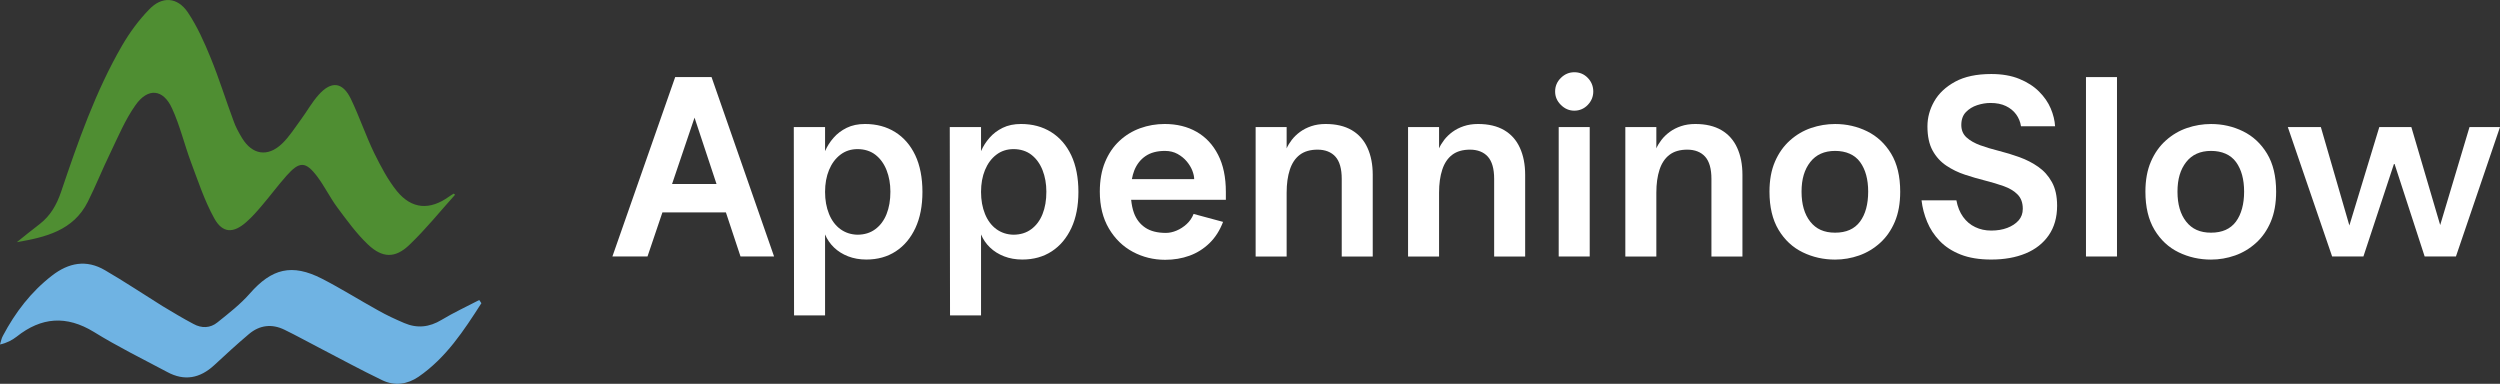 <?xml version="1.0" encoding="UTF-8"?>
<svg id="Livello_2" data-name="Livello 2" xmlns="http://www.w3.org/2000/svg" viewBox="0 0 1154.52 177.24">
  <rect x="0" y="0" width="1154.52" height="177.24" fill="#333333" stroke="none"/>
  <defs>
    <style>
      .cls-1 {
        fill: #6fb3e3;
      }

      .cls-1, .cls-2 {
        fill-rule: evenodd;
      }

      .cls-3 {
        fill: #fff;
      }

      .cls-2 {
        fill: #4f8e32;
      }
    </style>
  </defs>
  <g id="Livello_1-2" data-name="Livello 1">
    <g>
      <g>
        <path class="cls-2" d="M210.17,89.92c-6.99,7.76-13.56,15.96-21.11,23.16-6.56,6.3-12.48,6.13-19.13-.17-5.32-5.06-9.69-11.11-14.07-16.99-3.39-4.55-5.88-9.74-9.27-14.28-5.41-7.21-8.28-7.25-14.24-.52-3.86,4.33-7.34,9.05-11.15,13.51-2.32,2.75-4.68,5.49-7.38,7.85-6,5.36-11.02,5.32-14.88-1.67-4.51-8.15-7.46-17.2-10.77-25.99-3.05-8.19-5.06-16.81-8.71-24.75-4.08-9.01-11.15-9.69-16.9-1.5-4.8,6.78-8.07,14.71-11.71,22.26-3.6,7.38-6.65,15.1-10.34,22.43-6.65,13.21-19.48,16.3-32.73,18.57,3.47-2.79,6.95-5.62,10.55-8.36,4.93-3.82,7.81-8.84,9.82-14.71,7.89-23.33,15.96-46.58,28.35-67.94,3.43-5.87,7.59-11.54,12.35-16.43,5.92-6.26,13.08-5.83,17.93,1.37,4.33,6.48,7.59,13.77,10.55,21.06,3.91,9.56,6.95,19.43,10.55,29.08.95,2.75,2.4,5.32,3.9,7.85,4.72,7.72,11.8,8.92,18.4,2.66,3.47-3.3,6.01-7.46,8.88-11.32,2.74-3.73,5.02-7.89,8.11-11.32,5.83-6.52,11.02-5.96,14.84,1.84,3.94,8.19,6.86,16.9,10.81,25.09,3.05,6.13,6.26,12.35,10.51,17.59,6.9,8.41,15.23,8.84,24.06,2.49.69-.52,1.41-.9,2.14-1.37.25.16.42.33.64.51"/>
        <path class="cls-1" d="M222.31,140.02c-8.11,12.65-16.34,25.27-29.08,34.01-5.19,3.52-11.02,4.29-16.64,1.59-9.91-4.76-19.52-9.99-29.26-15.06-5.32-2.74-10.55-5.66-15.95-8.28-5.79-2.83-11.45-2.19-16.39,1.97-5.49,4.63-10.81,9.52-16.08,14.41-6.56,6.05-13.73,7.46-21.7,3.13-11.37-6.05-22.95-11.75-33.84-18.49-12.7-7.76-24.28-6.86-35.65,2.15-2.1,1.63-4.5,2.92-7.72,3.64.47-1.37.64-2.83,1.37-4.07,5.7-10.77,12.95-20.25,22.65-27.75,7.64-5.92,15.83-7.55,24.45-2.49,9.01,5.23,17.67,11.02,26.55,16.56,4.72,2.83,9.39,5.66,14.28,8.24,3.77,2.1,7.81,2.02,11.15-.73,5.19-4.16,10.55-8.32,14.88-13.25,10.17-11.62,19.47-13.98,33.33-6.91,8.88,4.55,17.29,9.87,25.99,14.67,3.86,2.19,7.93,4.08,12.05,5.83,5.88,2.53,11.54,1.97,17.2-1.46,5.62-3.39,11.58-6.13,17.42-9.18.34.52.69.99.99,1.47"/>
      </g>
      <g>
        <path class="cls-3" d="M327.08,35.6h-15.27l-29,82.85h16.21l6.89-20.36h29.32l6.75,20.36h15.5l-28.88-82.85s-1.52,0-1.52,0ZM310.37,84.96l10.37-30.63,10.15,30.63h-20.52Z"/>
        <path class="cls-3" d="M413.39,60.99c-3.99-2.49-8.62-3.73-13.91-3.73-3.24,0-6.06.59-8.46,1.77-2.41,1.18-4.44,2.72-6.09,4.62-1.66,1.89-2.96,3.95-3.91,6.15v-11.13h-14.44l.12,86.99h14.32v-37.4c.95,2.29,2.33,4.3,4.14,6.04,1.81,1.74,3.98,3.1,6.51,4.08s5.33,1.48,8.4,1.48c5.21,0,9.74-1.26,13.61-3.79,3.87-2.52,6.88-6.11,9.06-10.77,2.17-4.65,3.25-10.22,3.25-16.69s-1.11-12.27-3.32-16.92c-2.2-4.64-5.3-8.21-9.28-10.7ZM409.42,98.87c-1.18,2.96-2.92,5.29-5.21,6.98-2.29,1.7-5.05,2.54-8.28,2.54-3-.08-5.62-.95-7.87-2.6-2.25-1.66-3.99-3.98-5.21-6.98s-1.83-6.39-1.83-10.18.61-7.16,1.83-10.12,2.96-5.31,5.21-7.04,4.91-2.61,7.99-2.61,5.98.87,8.22,2.61,3.96,4.1,5.15,7.1c1.18,3,1.77,6.31,1.77,9.94.01,3.95-.59,7.4-1.77,10.36Z"/>
        <path class="cls-3" d="M485.42,60.99c-3.99-2.49-8.62-3.73-13.91-3.73-3.24,0-6.06.59-8.46,1.77-2.41,1.18-4.44,2.72-6.09,4.62-1.66,1.89-2.96,3.95-3.91,6.15v-11.13h-14.44l.12,86.99h14.32v-37.4c.95,2.29,2.33,4.3,4.14,6.04,1.81,1.74,3.98,3.1,6.51,4.08s5.33,1.48,8.4,1.48c5.21,0,9.74-1.26,13.61-3.79,3.87-2.52,6.88-6.11,9.06-10.77,2.17-4.65,3.25-10.22,3.25-16.69s-1.11-12.27-3.32-16.92c-2.2-4.64-5.3-8.21-9.28-10.7ZM481.45,98.87c-1.18,2.96-2.92,5.29-5.21,6.98-2.29,1.7-5.05,2.54-8.28,2.54-3-.08-5.62-.95-7.87-2.6-2.25-1.66-3.99-3.98-5.21-6.98-1.22-3-1.83-6.39-1.83-10.18s.61-7.16,1.83-10.12c1.22-2.96,2.96-5.31,5.21-7.04s4.91-2.61,7.99-2.61,5.98.87,8.22,2.61,3.96,4.1,5.15,7.1c1.18,3,1.77,6.31,1.77,9.94.01,3.95-.58,7.4-1.77,10.36Z"/>
        <path class="cls-3" d="M552.59,60.87c-4.22-2.41-9.13-3.61-14.74-3.61-3.94,0-7.71.65-11.3,1.95-3.59,1.3-6.79,3.25-9.59,5.86-2.8,2.6-5.01,5.86-6.63,9.76-1.62,3.91-2.43,8.46-2.43,13.67,0,6.63,1.4,12.31,4.2,17.04s6.49,8.32,11.07,10.77c4.58,2.44,9.55,3.67,14.91,3.67,4.02,0,7.77-.63,11.24-1.89s6.55-3.2,9.23-5.8,4.77-5.88,6.27-9.82l-13.61-3.67c-.71,1.82-1.77,3.37-3.2,4.68-1.42,1.3-2.98,2.31-4.68,3.02s-3.33,1.06-4.91,1.06c-3.95,0-7.12-.81-9.53-2.43-2.41-1.62-4.14-3.87-5.21-6.75-.69-1.86-1.07-3.93-1.31-6.1h43.74v-3.67c0-6.78-1.2-12.51-3.61-17.16-2.37-4.64-5.69-8.17-9.91-10.58ZM522.71,82.71c.28-1.42.62-2.79,1.12-4.02,1.14-2.84,2.88-5.05,5.21-6.63,2.33-1.58,5.31-2.37,8.94-2.37,2.21,0,4.16.47,5.86,1.42s3.12,2.11,4.26,3.49,1.99,2.8,2.55,4.26c.55,1.46.83,2.74.83,3.85h-28.77Z"/>
        <path class="cls-3" d="M624.25,60.1c-3.24-1.89-7.26-2.84-12.07-2.84-2.45,0-4.65.34-6.63,1.01-1.97.67-3.71,1.56-5.21,2.66-1.5,1.11-2.76,2.33-3.79,3.67-1.03,1.34-1.82,2.64-2.37,3.91v-9.82h-14.32v59.77h14.32v-29.47c0-4.1.49-7.65,1.48-10.65.99-3,2.52-5.28,4.61-6.86,2.09-1.58,4.83-2.37,8.23-2.37s6.29,1.08,8.22,3.25,2.9,5.58,2.9,10.24v35.86h14.32v-37.76c0-4.73-.81-8.88-2.43-12.43-1.6-3.55-4.03-6.27-7.26-8.17Z"/>
        <path class="cls-3" d="M694.64,60.1c-3.24-1.89-7.26-2.84-12.07-2.84-2.45,0-4.65.34-6.63,1.01-1.97.67-3.71,1.56-5.21,2.66-1.5,1.11-2.76,2.33-3.79,3.67-1.03,1.34-1.82,2.64-2.37,3.91v-9.82h-14.32v59.77h14.32v-29.47c0-4.1.49-7.65,1.48-10.65.99-3,2.52-5.28,4.61-6.86,2.09-1.58,4.83-2.37,8.23-2.37s6.29,1.08,8.22,3.25,2.9,5.58,2.9,10.24v35.86h14.32v-37.76c0-4.73-.81-8.88-2.43-12.43-1.6-3.55-4.03-6.27-7.26-8.17Z"/>
        <rect class="cls-3" x="719.82" y="58.68" width="14.32" height="59.77"/>
        <path class="cls-3" d="M727.04,33.36c-2.37,0-4.44.87-6.21,2.61s-2.66,3.83-2.66,6.27.89,4.44,2.66,6.21c1.77,1.77,3.85,2.66,6.21,2.66s4.52-.89,6.21-2.66c1.7-1.78,2.54-3.85,2.54-6.21s-.85-4.54-2.54-6.27c-1.69-1.75-3.76-2.61-6.21-2.61Z"/>
        <path class="cls-3" d="M794.98,60.1c-3.24-1.89-7.26-2.84-12.07-2.84-2.45,0-4.65.34-6.63,1.01-1.97.67-3.71,1.56-5.21,2.66-1.5,1.11-2.76,2.33-3.79,3.67-1.03,1.34-1.82,2.64-2.37,3.91v-9.82h-14.32v59.77h14.32v-29.47c0-4.1.49-7.65,1.48-10.65.99-3,2.52-5.28,4.61-6.86,2.09-1.58,4.83-2.37,8.23-2.37s6.29,1.08,8.22,3.25,2.9,5.58,2.9,10.24v35.86h14.32v-37.76c0-4.73-.81-8.88-2.43-12.43-1.6-3.55-4.03-6.27-7.26-8.17Z"/>
        <path class="cls-3" d="M862.26,60.64c-4.58-2.25-9.51-3.37-14.79-3.37-3.79,0-7.48.61-11.07,1.83s-6.85,3.14-9.77,5.74c-2.92,2.61-5.23,5.86-6.92,9.77-1.7,3.91-2.55,8.54-2.55,13.91,0,7.1,1.4,12.98,4.2,17.63,2.8,4.66,6.51,8.11,11.13,10.36s9.6,3.37,14.97,3.37c3.79,0,7.47-.63,11.07-1.89,3.59-1.26,6.82-3.2,9.7-5.8s5.15-5.86,6.81-9.76c1.66-3.91,2.49-8.54,2.49-13.91,0-7.1-1.4-12.96-4.2-17.58-2.81-4.62-6.5-8.05-11.07-10.3ZM858.95,102.36c-2.53,3.39-6.35,5.09-11.48,5.09s-8.8-1.7-11.48-5.09-4.02-8.01-4.02-13.85,1.34-10.24,4.02-13.67,6.51-5.15,11.48-5.15,9.05,1.72,11.54,5.15,3.73,7.99,3.73,13.67c-.01,5.84-1.27,10.46-3.79,13.85Z"/>
        <path class="cls-3" d="M941.26,77.03c-2.6-1.82-5.49-3.3-8.64-4.44-3.16-1.14-6.31-2.11-9.47-2.9s-6.03-1.66-8.64-2.6c-2.6-.95-4.72-2.15-6.33-3.61-1.62-1.46-2.43-3.37-2.43-5.74,0-2.52.71-4.52,2.13-5.98,1.42-1.46,3.15-2.53,5.21-3.2,2.05-.67,4.1-1.01,6.15-1.01,2.76,0,5.13.47,7.1,1.42s3.55,2.23,4.73,3.85c1.18,1.62,1.93,3.45,2.25,5.5h15.74c-.16-2.68-.83-5.42-2.01-8.22-1.18-2.8-2.98-5.4-5.39-7.81-2.41-2.41-5.44-4.36-9.11-5.86s-7.99-2.25-12.96-2.25c-6.79,0-12.35,1.18-16.69,3.55s-7.56,5.39-9.65,9.05c-2.09,3.67-3.14,7.52-3.14,11.54,0,4.58.79,8.3,2.37,11.18s3.69,5.21,6.33,6.98c2.64,1.77,5.52,3.18,8.64,4.2,3.12,1.03,6.23,1.94,9.35,2.72,3.12.79,6,1.66,8.64,2.6,2.64.95,4.75,2.23,6.33,3.85,1.58,1.62,2.37,3.81,2.37,6.57,0,2.13-.65,3.93-1.95,5.39s-3.04,2.6-5.21,3.43c-2.17.83-4.64,1.24-7.4,1.24s-5.15-.53-7.4-1.6c-2.25-1.06-4.12-2.64-5.62-4.73s-2.53-4.63-3.08-7.63h-16.1c.39,3.39,1.26,6.71,2.6,9.94,1.34,3.24,3.27,6.18,5.8,8.82,2.52,2.64,5.74,4.73,9.65,6.27s8.62,2.31,14.14,2.31c6.08,0,11.38-.95,15.92-2.84s8.09-4.69,10.65-8.4c2.56-3.71,3.85-8.25,3.85-13.61,0-4.42-.81-8.07-2.43-10.95-1.58-2.87-3.69-5.21-6.3-7.03Z"/>
        <rect class="cls-3" x="963.32" y="35.6" width="14.32" height="82.85"/>
        <path class="cls-3" d="M1035.87,60.64c-4.58-2.25-9.51-3.37-14.79-3.37-3.79,0-7.48.61-11.07,1.83s-6.85,3.14-9.77,5.74c-2.92,2.61-5.23,5.86-6.92,9.77-1.7,3.91-2.55,8.54-2.55,13.91,0,7.1,1.4,12.98,4.2,17.63,2.8,4.66,6.51,8.11,11.13,10.36s9.6,3.37,14.97,3.37c3.79,0,7.47-.63,11.07-1.89,3.59-1.26,6.82-3.2,9.7-5.8s5.15-5.86,6.81-9.76c1.66-3.91,2.49-8.54,2.49-13.91,0-7.1-1.4-12.96-4.2-17.58-2.8-4.62-6.49-8.05-11.07-10.3ZM1032.56,102.36c-2.53,3.39-6.35,5.09-11.48,5.09s-8.8-1.7-11.48-5.09c-2.68-3.39-4.02-8.01-4.02-13.85s1.34-10.24,4.02-13.67,6.51-5.15,11.48-5.15,9.05,1.72,11.54,5.15,3.73,7.99,3.73,13.67-1.27,10.46-3.79,13.85Z"/>
        <polygon class="cls-3" points="1140.44 58.68 1126.9 103.93 1113.58 58.68 1098.78 58.68 1084.96 104.13 1071.79 58.68 1056.53 58.68 1077 118.45 1091.44 118.45 1105.69 75.29 1119.73 118.45 1134.17 118.45 1154.52 58.68 1140.44 58.68"/>
      </g>
    </g>
  </g>
</svg>